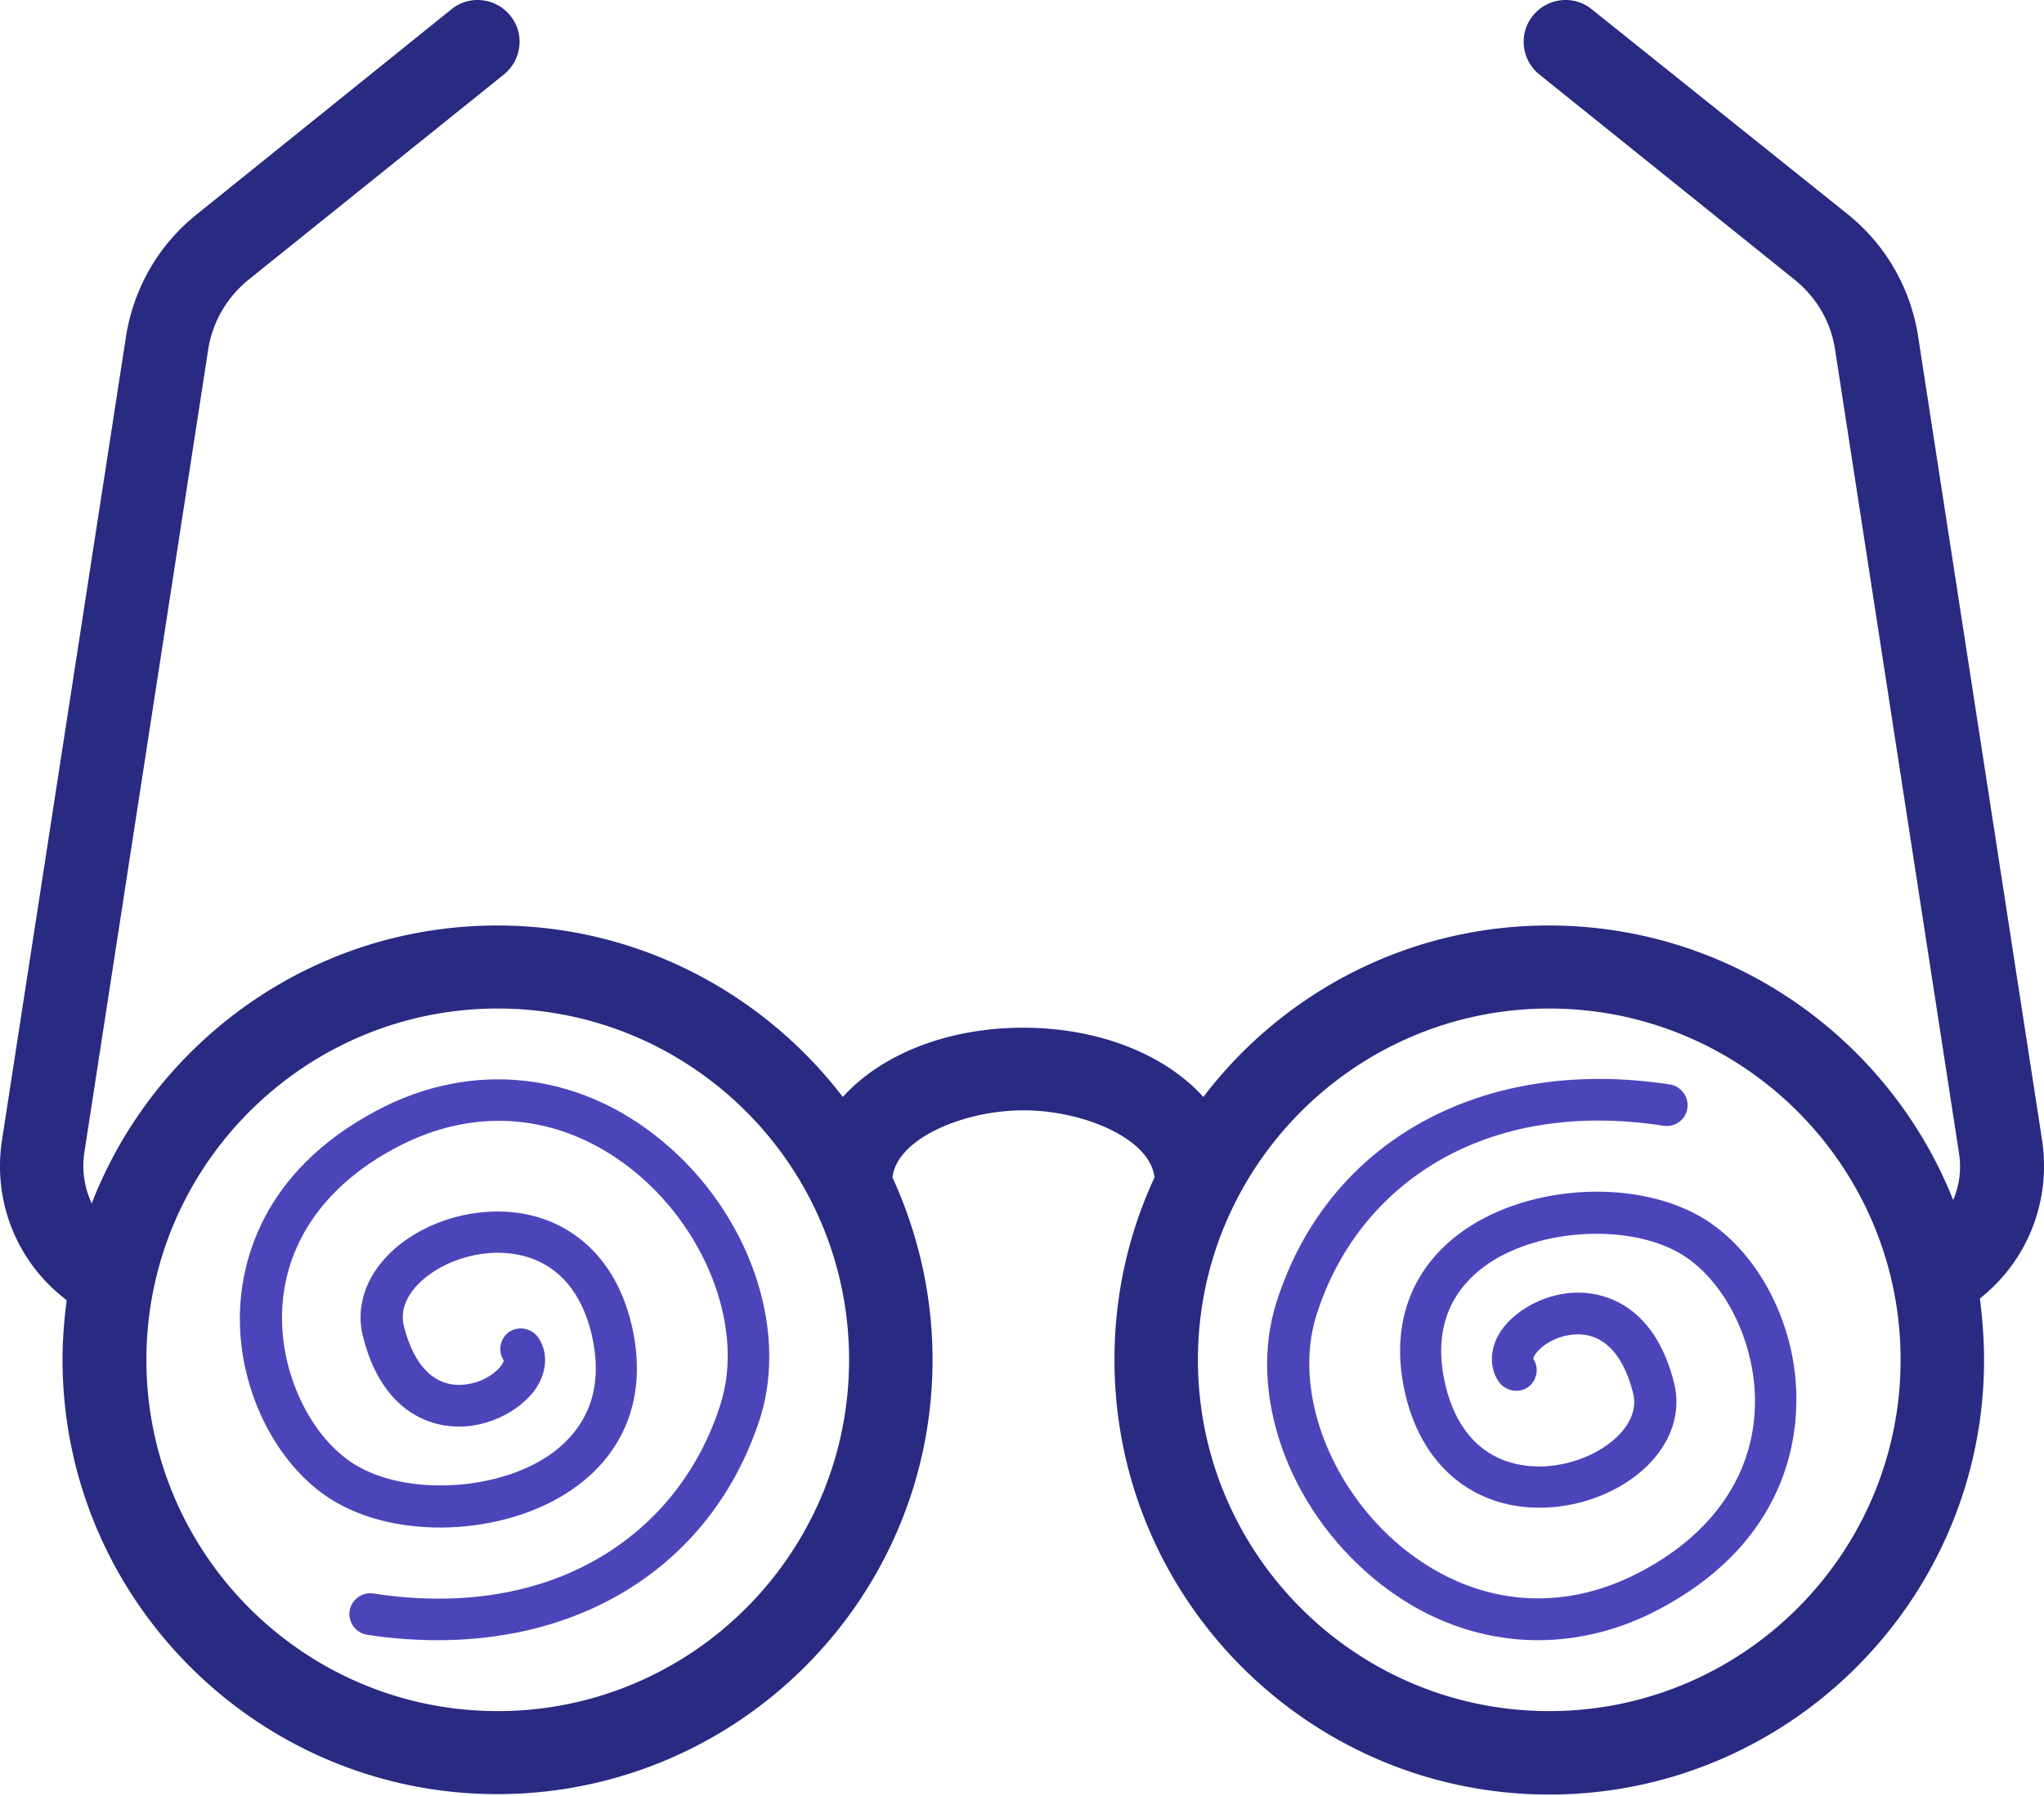 <svg xmlns="http://www.w3.org/2000/svg" width="380" height="334" fill="none"><path fill="#292A81" d="m379.639 211.96-23.04-149.41c-1.396-8.998-6.051-17.066-13.11-22.729L295.936 1.732C292.6-.983 287.713-.44 284.998 2.896c-2.715 3.336-2.172 8.223 1.163 10.938L333.637 52c4.034 3.258 6.749 7.835 7.525 13.032l23.039 149.409c.466 3.025.078 5.973-1.086 8.688-11.869-29.866-41.114-51.044-75.169-51.044-26.143 0-49.493 12.49-64.232 31.883-7.06-7.835-19.316-12.877-33.513-12.877-14.196 0-26.453 5.042-33.512 12.877-14.817-19.316-38.089-31.883-64.232-31.883-34.288 0-63.688 21.488-75.402 51.665a16.449 16.449 0 0 1-1.397-9.309l23.04-149.409c.776-5.12 3.49-9.774 7.525-13.032l47.475-38.167c3.336-2.715 3.88-7.602 1.164-10.938C92.147-.44 87.26-.983 83.924 1.732L36.526 39.9c-7.06 5.663-11.714 13.73-13.11 22.73L.376 211.96c-1.784 11.558 2.87 22.884 12.024 29.788-.465 3.646-.776 7.292-.776 11.016 0 44.605 36.305 80.833 80.833 80.833s80.911-36.15 80.911-80.756c0-12.101-2.715-23.582-7.447-33.9.775-7.214 13.187-12.489 24.358-12.489 11.171 0 23.583 5.275 24.358 12.489-4.809 10.318-7.447 21.799-7.447 33.9 0 44.606 36.305 80.833 80.833 80.833s80.833-36.227 80.833-80.833c0-3.878-.31-7.679-.776-11.403 8.844-6.982 13.265-18.075 11.559-29.478zM92.535 318.159c-36.072 0-65.318-29.323-65.318-65.318 0-35.994 29.323-65.317 65.318-65.317s65.318 29.245 65.318 65.317c0 36.073-29.323 65.318-65.318 65.318zm195.488 0c-36.072 0-65.318-29.323-65.318-65.318 0-35.994 29.323-65.317 65.318-65.317s65.318 29.245 65.318 65.317c0 36.073-29.323 65.318-65.318 65.318z"/><path fill="#4C45BA" d="M123.254 212.27c-15.592-13.032-35.451-15.204-53.138-5.818-21.876 11.559-25.367 28.858-25.522 38.089-.233 14.429 7.214 28.78 18.075 34.909 12.722 7.214 32.814 5.74 44.76-3.258 9.309-6.982 12.878-17.532 10.007-29.789-2.405-10.317-8.61-17.454-17.454-20.092-9.231-2.715-20.48 0-27.384 6.594-4.654 4.499-6.516 10.162-5.12 15.593 3.18 12.722 10.783 15.825 15.05 16.523 7.292 1.241 14.273-2.638 17.144-6.904 2.017-3.103 2.249-6.594.465-9.309-1.163-1.784-3.568-2.327-5.353-1.241-1.784 1.163-2.327 3.568-1.163 5.352.078.854-2.405 3.724-6.516 4.422-5.74 1.009-10.008-2.793-12.025-10.783-.853-3.491 1.164-6.361 3.026-8.145 4.189-4.034 12.334-6.904 19.782-4.732 6.128 1.784 10.317 6.826 12.101 14.429 2.172 9.309-.233 16.678-7.059 21.876-9.387 7.059-26.376 8.3-36.305 2.715-8.378-4.732-14.351-16.524-14.196-28.082.155-13.033 7.757-24.203 21.41-31.34 15.05-7.913 31.263-6.129 44.528 4.887 13.343 11.171 19.937 29.168 15.593 42.899-3.879 12.256-11.636 22.108-22.342 28.47-11.636 6.904-26.22 9.231-42.2 6.749-2.095-.311-4.112 1.163-4.422 3.258-.31 2.094 1.163 4.111 3.258 4.421 4.5.699 8.921 1.009 13.188 1.009 28.857 0 51.664-15.437 59.965-41.58 5.12-16.756-2.25-37.857-18.153-51.122zm192.773 13.886c-12.722-7.214-32.814-5.741-44.76 3.258-9.309 6.982-12.878 17.532-10.007 29.789 2.405 10.317 8.61 17.454 17.454 20.092 9.231 2.715 20.48 0 27.384-6.594 4.654-4.5 6.516-10.162 5.12-15.593-3.181-12.722-10.783-15.825-15.05-16.523-7.292-1.241-14.273 2.637-17.144 6.904-2.017 3.103-2.249 6.594-.465 9.309 1.163 1.784 3.568 2.327 5.353 1.241 1.784-1.163 2.327-3.568 1.163-5.352-.077-.854 2.405-3.724 6.516-4.422 5.741-1.009 10.008 2.792 12.024 10.783.854 3.491-1.163 6.361-3.025 8.145-4.189 4.034-12.334 6.904-19.781 4.732-6.129-1.784-10.318-6.827-12.102-14.429-2.172-9.309.233-16.678 7.059-21.876 9.387-7.059 26.376-8.3 36.305-2.715 8.378 4.732 14.351 16.523 14.196 28.082-.155 13.033-7.757 24.203-21.41 31.34-15.05 7.913-31.263 6.129-44.528-4.887-13.343-11.171-19.937-29.168-15.593-42.899 3.879-12.257 11.637-22.109 22.342-28.47 11.636-6.904 26.22-9.231 42.2-6.749 2.095.311 4.112-1.086 4.422-3.258.311-2.094-1.163-4.111-3.258-4.422-34.909-5.352-63.689 10.551-73.153 40.572-5.353 16.834 2.095 37.934 17.997 51.199 9.154 7.68 19.86 11.559 30.642 11.559 7.525 0 15.205-1.862 22.497-5.741 21.876-11.558 25.367-28.857 25.522-38.089.388-14.429-7.059-28.78-17.92-34.986z"/></svg>